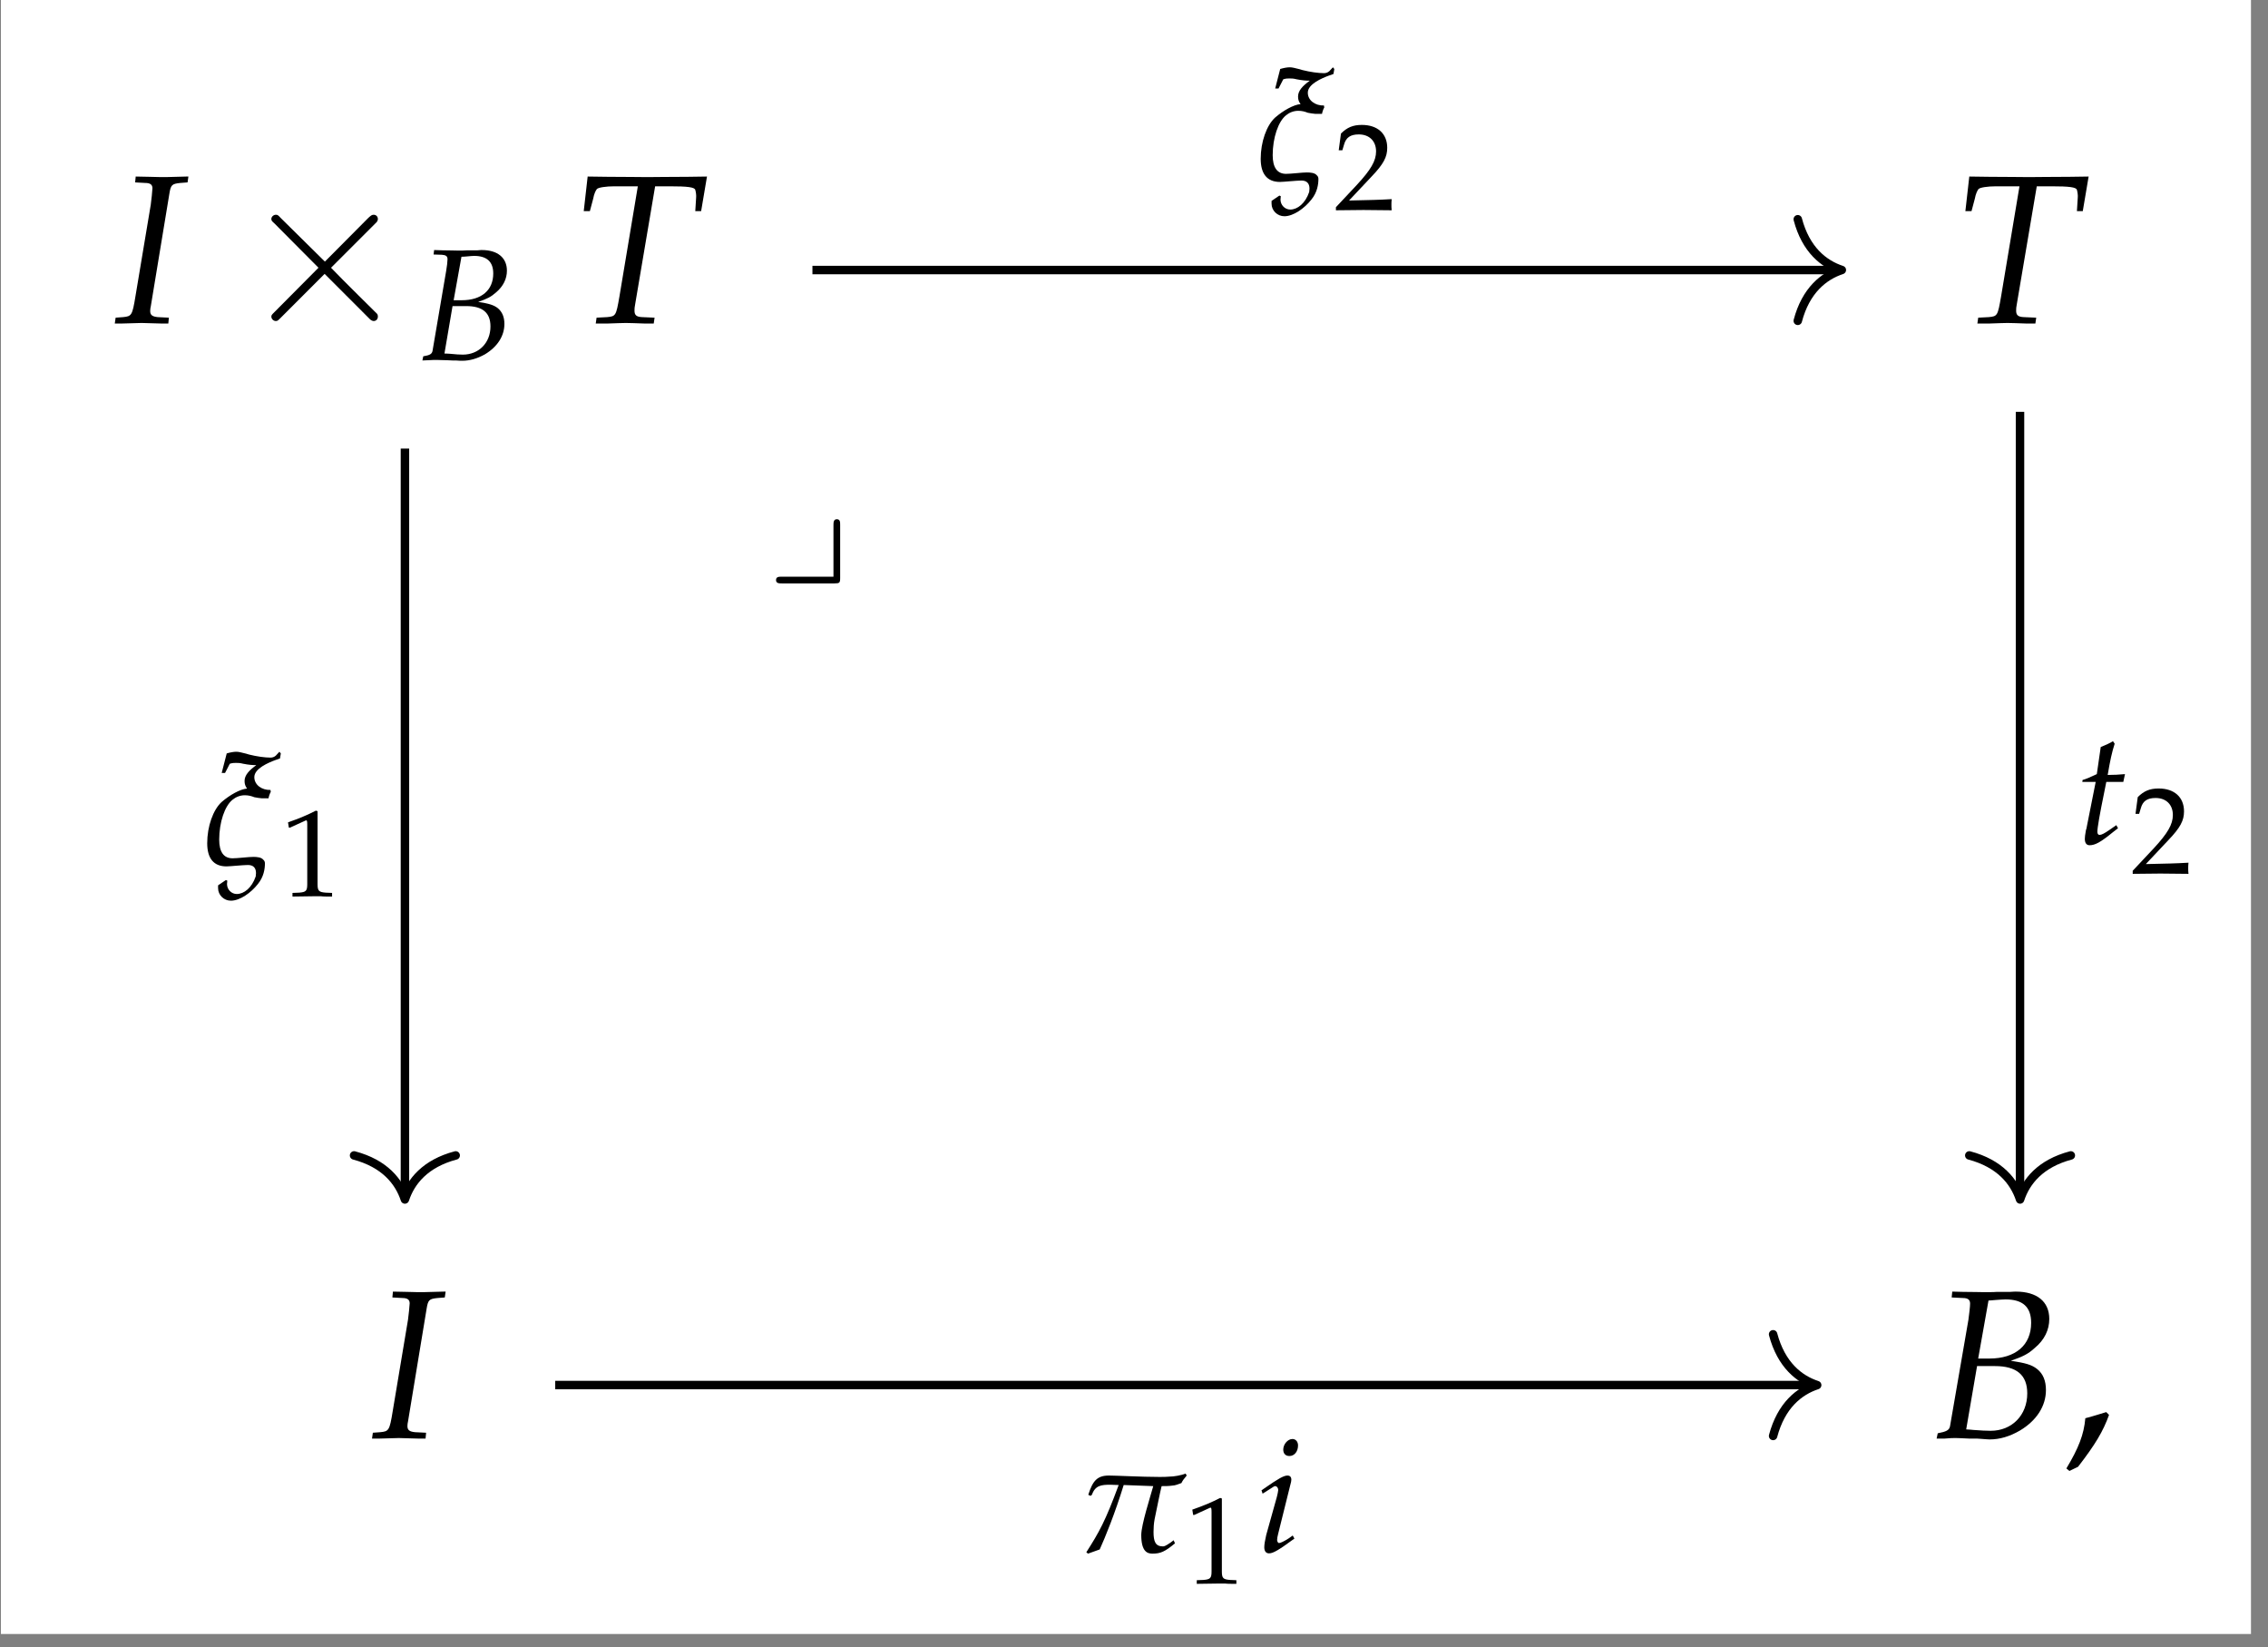 <?xml version="1.0" encoding="UTF-8"?>
<svg xmlns="http://www.w3.org/2000/svg" xmlns:xlink="http://www.w3.org/1999/xlink" width="127.087" height="92.264" viewBox="0 0 127.087 92.264">
<rect x="0" y="0" width="127.087" height="92.264" fill="#808080" stroke="none"/>
<defs>
<g>
<g id="glyph-0-0">
<path d="M 1.219 -7.875 L 1.781 -7.844 C 2.062 -7.844 2.188 -7.75 2.188 -7.547 C 2.188 -7.453 2.125 -6.828 2.094 -6.625 L 1.234 -1.484 C 1.062 -0.422 1.016 -0.375 0.547 -0.328 L 0.125 -0.297 L 0.078 0.031 L 0.469 0.031 L 1.578 0 L 2.688 0.031 L 3.078 0.031 L 3.109 -0.297 L 2.484 -0.328 C 2.188 -0.359 2.062 -0.438 2.062 -0.672 C 2.062 -0.75 2.078 -0.875 2.094 -0.922 L 3.141 -7.266 C 3.219 -7.734 3.281 -7.797 3.75 -7.844 L 4.156 -7.875 L 4.203 -8.203 L 4.094 -8.203 L 2.938 -8.172 C 2.734 -8.172 2.531 -8.172 2.016 -8.188 L 1.25 -8.203 Z M 1.219 -7.875 "/>
</g>
<g id="glyph-0-1">
<path d="M 4.625 -7.656 L 5.484 -7.656 C 6.422 -7.656 6.844 -7.609 6.875 -7.453 C 6.906 -7.359 6.938 -7.141 6.922 -7.016 L 6.875 -6.266 L 7.203 -6.266 L 7.531 -8.203 L 6.453 -8.188 C 5.406 -8.188 4.594 -8.172 4.188 -8.172 C 3.75 -8.172 2.984 -8.188 1.969 -8.188 L 0.844 -8.203 L 0.625 -6.266 L 0.969 -6.266 L 1.156 -6.969 C 1.203 -7.234 1.297 -7.422 1.359 -7.5 C 1.438 -7.594 1.891 -7.656 2.328 -7.656 L 3.656 -7.656 L 2.625 -1.484 C 2.438 -0.406 2.422 -0.375 1.938 -0.328 L 1.344 -0.297 L 1.297 0.031 L 1.969 0.031 C 2.438 0.016 2.781 0 2.984 0 C 3.203 0 3.562 0.016 4.031 0.031 L 4.547 0.031 L 4.594 -0.297 L 3.891 -0.328 C 3.578 -0.344 3.469 -0.438 3.469 -0.688 C 3.469 -0.797 3.469 -0.875 3.516 -1.109 Z M 4.625 -7.656 "/>
</g>
<g id="glyph-0-2">
<path d="M 1.156 -7.875 L 1.781 -7.844 C 2.062 -7.844 2.188 -7.75 2.188 -7.531 C 2.188 -7.359 2.141 -6.984 2.094 -6.625 L 1.062 -0.656 C 1.016 -0.438 0.859 -0.359 0.375 -0.266 L 0.312 0.031 L 0.75 0.031 C 1.062 0 1.25 0 1.391 0 C 1.516 0 1.828 0.016 2.141 0.031 L 2.578 0.031 L 2.812 0.047 C 3.031 0.062 3.188 0.078 3.281 0.078 C 3.859 0.078 4.422 -0.094 4.984 -0.422 C 5.922 -0.984 6.438 -1.797 6.438 -2.688 C 6.438 -3.203 6.281 -3.594 5.953 -3.859 C 5.641 -4.109 5.297 -4.203 4.469 -4.328 C 5.141 -4.562 5.438 -4.703 5.812 -5.047 C 6.359 -5.5 6.625 -6.062 6.625 -6.672 C 6.625 -7.641 5.938 -8.203 4.75 -8.203 C 4.734 -8.203 4.609 -8.203 4.438 -8.188 L 3.688 -8.188 C 3.547 -8.172 3.125 -8.172 2.984 -8.172 C 2.75 -8.172 2.391 -8.188 1.797 -8.188 L 1.188 -8.203 Z M 2.578 -4.031 L 3.578 -4.031 C 4.797 -4.031 5.391 -3.531 5.391 -2.5 C 5.391 -1.281 4.531 -0.406 3.344 -0.406 C 3.109 -0.406 2.766 -0.422 2.375 -0.453 C 2.297 -0.469 2.156 -0.469 1.969 -0.484 Z M 3.219 -7.703 C 3.359 -7.703 3.375 -7.719 3.625 -7.734 C 3.875 -7.75 4.031 -7.766 4.172 -7.766 C 5.141 -7.766 5.609 -7.344 5.609 -6.453 C 5.609 -5.203 4.734 -4.453 3.266 -4.453 L 2.641 -4.453 Z M 3.219 -7.703 "/>
</g>
<g id="glyph-1-0">
<path d="M 4.812 -3.438 L 2.328 -5.891 C 2.188 -6.047 2.156 -6.062 2.062 -6.062 C 1.938 -6.062 1.812 -5.953 1.812 -5.828 C 1.812 -5.734 1.844 -5.703 1.984 -5.578 L 4.453 -3.094 L 1.984 -0.609 C 1.844 -0.469 1.812 -0.438 1.812 -0.359 C 1.812 -0.219 1.938 -0.109 2.062 -0.109 C 2.156 -0.109 2.188 -0.141 2.328 -0.281 L 4.797 -2.75 L 7.359 -0.188 C 7.375 -0.172 7.469 -0.109 7.547 -0.109 C 7.688 -0.109 7.781 -0.219 7.781 -0.359 C 7.781 -0.391 7.781 -0.438 7.75 -0.5 C 7.734 -0.516 5.766 -2.453 5.156 -3.094 L 7.422 -5.359 C 7.484 -5.422 7.656 -5.594 7.719 -5.656 C 7.734 -5.688 7.781 -5.734 7.781 -5.828 C 7.781 -5.953 7.688 -6.062 7.547 -6.062 C 7.438 -6.062 7.391 -6.016 7.25 -5.891 Z M 4.812 -3.438 "/>
</g>
<g id="glyph-2-0">
<path d="M 0.859 -5.906 L 1.328 -5.891 C 1.547 -5.875 1.641 -5.812 1.641 -5.641 C 1.641 -5.516 1.609 -5.234 1.562 -4.969 L 0.797 -0.484 C 0.75 -0.328 0.656 -0.266 0.281 -0.203 L 0.234 0.031 L 0.562 0.016 C 0.797 0 0.938 0 1.047 0 C 1.141 0 1.375 0.016 1.594 0.016 L 1.922 0.031 L 2.109 0.031 C 2.281 0.047 2.391 0.047 2.469 0.047 C 2.891 0.047 3.312 -0.078 3.734 -0.312 C 4.438 -0.734 4.828 -1.344 4.828 -2.016 C 4.828 -2.406 4.703 -2.688 4.469 -2.891 C 4.234 -3.078 3.969 -3.156 3.359 -3.25 C 3.859 -3.422 4.078 -3.531 4.359 -3.781 C 4.766 -4.125 4.969 -4.547 4.969 -5 C 4.969 -5.719 4.453 -6.156 3.562 -6.156 C 3.547 -6.156 3.453 -6.156 3.328 -6.141 L 2.766 -6.141 C 2.656 -6.125 2.344 -6.125 2.234 -6.125 C 2.062 -6.125 1.781 -6.141 1.344 -6.141 L 0.891 -6.156 Z M 1.922 -3.016 L 2.688 -3.016 C 3.594 -3.016 4.047 -2.656 4.047 -1.875 C 4.047 -0.953 3.391 -0.297 2.5 -0.297 C 2.328 -0.297 2.078 -0.312 1.781 -0.344 C 1.719 -0.344 1.625 -0.359 1.469 -0.359 Z M 2.422 -5.781 C 2.516 -5.781 2.531 -5.781 2.719 -5.797 C 2.906 -5.812 3.016 -5.828 3.125 -5.828 C 3.844 -5.828 4.203 -5.5 4.203 -4.844 C 4.203 -3.906 3.547 -3.344 2.438 -3.344 L 1.984 -3.344 Z M 2.422 -5.781 "/>
</g>
<g id="glyph-2-1">
<path d="M 0.297 -3.453 L 0.359 -3.266 L 0.656 -3.453 C 0.984 -3.656 1 -3.688 1.062 -3.688 C 1.156 -3.688 1.234 -3.594 1.234 -3.469 C 1.234 -3.406 1.188 -3.203 1.156 -3.078 L 0.562 -0.953 C 0.5 -0.672 0.453 -0.438 0.453 -0.266 C 0.453 -0.047 0.547 0.078 0.719 0.078 C 0.953 0.078 1.266 -0.109 2.141 -0.75 L 2.047 -0.922 L 1.828 -0.766 C 1.562 -0.594 1.359 -0.5 1.281 -0.5 C 1.219 -0.5 1.172 -0.594 1.172 -0.672 C 1.172 -0.766 1.188 -0.844 1.234 -1.031 L 1.906 -3.734 C 1.953 -3.891 1.969 -3.984 1.969 -4.047 C 1.969 -4.203 1.891 -4.281 1.75 -4.281 C 1.547 -4.281 1.219 -4.094 0.547 -3.625 Z M 2.031 -6.328 C 1.766 -6.328 1.516 -6.031 1.516 -5.734 C 1.516 -5.516 1.641 -5.375 1.859 -5.375 C 2.141 -5.375 2.344 -5.625 2.344 -5.969 C 2.344 -6.172 2.219 -6.328 2.031 -6.328 Z M 2.031 -6.328 "/>
</g>
<g id="glyph-2-2">
<path d="M 1.109 -3.469 L 0.609 -0.953 C 0.609 -0.891 0.594 -0.875 0.562 -0.766 C 0.516 -0.516 0.5 -0.375 0.5 -0.281 C 0.5 -0.047 0.594 0.078 0.766 0.078 C 1.078 0.078 1.391 -0.094 2.078 -0.656 L 2.359 -0.875 L 2.266 -1.047 L 1.859 -0.766 C 1.609 -0.594 1.438 -0.5 1.328 -0.5 C 1.25 -0.5 1.203 -0.562 1.203 -0.672 C 1.203 -0.906 1.328 -1.625 1.594 -2.922 L 1.703 -3.469 L 2.656 -3.469 L 2.75 -3.906 C 2.422 -3.875 2.109 -3.859 1.781 -3.859 C 1.922 -4.688 2.016 -5.125 2.172 -5.609 L 2.078 -5.75 C 1.906 -5.641 1.656 -5.531 1.391 -5.422 L 1.172 -3.906 C 0.781 -3.719 0.547 -3.625 0.375 -3.578 L 0.359 -3.469 Z M 1.109 -3.469 "/>
</g>
<g id="glyph-3-0">
<path d="M 2.422 -1.453 C 2.094 -1.359 1.891 -1.281 1.25 -1.109 C 1.172 -0.203 0.875 0.562 0.188 1.703 L 0.359 1.844 L 0.844 1.609 C 1.797 0.375 2.25 -0.375 2.578 -1.297 Z M 2.422 -1.453 "/>
</g>
<g id="glyph-4-0">
<path d="M 0.859 -3.141 L 0.938 -3.203 C 1.125 -3.734 1.469 -3.766 1.984 -3.766 C 2.094 -3.766 2.25 -3.75 2.438 -3.75 C 1.688 -1.719 1.344 -1.109 0.625 0.016 L 0.719 0.094 L 1.375 -0.141 C 1.688 -0.828 2.234 -2.172 2.719 -3.75 L 4.375 -3.688 C 4.219 -3.125 3.703 -1.516 3.703 -0.953 C 3.703 -0.016 4.047 0.094 4.328 0.094 C 4.781 0.094 5.031 -0.016 5.594 -0.484 L 5.516 -0.656 L 5.312 -0.5 C 5.328 -0.531 5.078 -0.312 4.922 -0.312 C 4.5 -0.312 4.391 -0.578 4.391 -1.125 C 4.391 -1.344 4.406 -1.594 4.453 -1.844 C 4.609 -2.594 4.75 -3.312 4.844 -3.688 C 5.047 -3.688 5.25 -3.688 5.453 -3.719 C 5.609 -3.719 5.812 -3.812 5.953 -3.859 C 6.047 -4.047 6.078 -4.062 6.25 -4.281 L 6.188 -4.391 C 5.953 -4.297 5.547 -4.219 5.25 -4.219 C 5.141 -4.203 4.922 -4.203 4.703 -4.203 C 3.75 -4.203 2.281 -4.281 1.891 -4.281 C 1.234 -4.281 0.984 -3.984 0.734 -3.203 Z M 0.859 -3.141 "/>
</g>
<g id="glyph-4-1">
<path d="M 1.078 -5.141 L 1.266 -5.141 L 1.531 -5.656 C 1.688 -5.703 1.766 -5.703 1.875 -5.703 C 2 -5.703 2.094 -5.703 2.281 -5.656 C 2.594 -5.594 2.812 -5.578 3.016 -5.578 C 2.609 -5.281 2.359 -5.016 2.359 -4.688 C 2.359 -4.516 2.406 -4.391 2.5 -4.266 C 2.109 -4.234 1.531 -3.906 1.078 -3.516 C 0.594 -3.078 0.266 -2.141 0.266 -1.203 C 0.266 -0.359 0.625 0.094 1.344 0.094 C 1.547 0.094 2.281 0.016 2.547 0.016 C 2.844 0.016 3 0.172 3 0.469 C 3 0.531 2.984 0.594 2.984 0.656 C 2.766 1.297 2.328 1.641 1.922 1.641 C 1.625 1.641 1.375 1.391 1.375 1.078 C 1.375 1.047 1.391 0.969 1.391 0.891 L 1.312 0.859 L 0.875 1.156 C 0.875 1.219 0.875 1.266 0.875 1.312 C 0.875 1.703 1.203 2.016 1.594 2.016 C 2.094 2.016 2.719 1.578 3.109 1.078 C 3.438 0.672 3.5 0.234 3.5 -0.078 C 3.5 -0.156 3.469 -0.234 3.406 -0.281 C 3.297 -0.422 3.031 -0.438 2.844 -0.438 C 2.594 -0.438 1.969 -0.359 1.688 -0.359 C 1.188 -0.359 0.938 -0.719 0.938 -1.406 C 0.938 -2.375 1.25 -3.297 1.688 -3.641 C 1.859 -3.781 2.094 -3.891 2.375 -3.891 C 2.578 -3.891 2.75 -3.844 2.906 -3.781 C 2.984 -3.766 3.25 -3.719 3.328 -3.719 C 3.438 -3.719 3.656 -3.719 3.703 -3.719 C 3.703 -3.766 3.766 -3.984 3.828 -4.078 C 3.828 -4.109 3.812 -4.141 3.812 -4.188 C 3.328 -4.172 2.906 -4.469 2.906 -4.906 C 2.906 -5.391 3.703 -5.719 4.078 -5.859 L 4.344 -5.953 L 4.391 -6.234 L 4.312 -6.328 L 4.109 -6.109 C 4.016 -6.031 3.922 -6 3.812 -6 C 3.5 -6 3.047 -6.062 2.609 -6.172 L 2.453 -6.219 C 2.203 -6.281 2.031 -6.328 1.906 -6.328 C 1.75 -6.328 1.578 -6.297 1.359 -6.234 Z M 1.078 -5.141 "/>
</g>
<g id="glyph-5-0">
<path d="M 0.469 -3.844 L 0.531 -3.844 L 1.422 -4.25 C 1.438 -4.25 1.438 -4.25 1.453 -4.25 C 1.484 -4.25 1.5 -4.188 1.5 -4.016 L 1.5 -0.672 C 1.5 -0.297 1.422 -0.234 1.047 -0.203 L 0.672 -0.188 L 0.672 0.016 C 1.734 0 1.734 0 1.812 0 C 1.891 0 2.047 0 2.281 0 C 2.375 0.016 2.609 0.016 2.891 0.016 L 2.891 -0.188 L 2.531 -0.203 C 2.156 -0.234 2.078 -0.297 2.078 -0.672 L 2.078 -4.766 L 1.984 -4.797 C 1.531 -4.562 1.047 -4.359 0.422 -4.141 Z M 0.469 -3.844 "/>
</g>
<g id="glyph-5-1">
<path d="M 0.109 -0.156 L 0.109 0.016 C 1.406 0 1.406 0 1.656 0 C 1.906 0 1.906 0 3.234 0.016 C 3.219 -0.125 3.219 -0.188 3.219 -0.297 C 3.219 -0.375 3.219 -0.453 3.234 -0.609 C 2.438 -0.562 2.125 -0.562 0.844 -0.531 L 2.109 -1.875 C 2.781 -2.578 2.984 -2.969 2.984 -3.484 C 2.984 -4.281 2.438 -4.766 1.562 -4.766 C 1.062 -4.766 0.734 -4.625 0.391 -4.281 L 0.266 -3.344 L 0.469 -3.344 L 0.562 -3.656 C 0.672 -4.062 0.922 -4.234 1.391 -4.234 C 1.984 -4.234 2.359 -3.859 2.359 -3.281 C 2.359 -2.75 2.062 -2.25 1.281 -1.406 Z M 0.109 -0.156 "/>
</g>
<g id="glyph-6-0">
<path d="M 4.109 -3.078 C 4.109 -3.234 4.109 -3.391 3.922 -3.391 C 3.734 -3.391 3.734 -3.203 3.734 -3.047 L 3.734 -0.172 L 0.844 -0.172 C 0.672 -0.172 0.516 -0.172 0.516 0.016 C 0.516 0.203 0.688 0.203 0.844 0.203 L 3.781 0.203 C 4.078 0.203 4.109 0.172 4.109 -0.109 Z M 4.109 -3.078 "/>
</g>
</g>
<clipPath id="clip-0">
<path clip-rule="nonzero" d="M 0.051 0 L 126.133 0 L 126.133 91.535 L 0.051 91.535 Z M 0.051 0 "/>
</clipPath>
</defs>
<g clip-path="url(#clip-0)">
<path fill-rule="nonzero" fill="rgb(100%, 100%, 100%)" fill-opacity="1" d="M 0.051 91.535 L 126.133 91.535 L 126.133 0 L 0.051 0 Z M 0.051 91.535 "/>
</g>
<g fill="rgb(0%, 0%, 0%)" fill-opacity="1">
<use xlink:href="#glyph-0-0" x="6.354" y="18.093"/>
</g>
<g fill="rgb(0%, 0%, 0%)" fill-opacity="1">
<use xlink:href="#glyph-1-0" x="13.393" y="18.093"/>
</g>
<g fill="rgb(0%, 0%, 0%)" fill-opacity="1">
<use xlink:href="#glyph-2-0" x="23.436" y="20.163"/>
</g>
<g fill="rgb(0%, 0%, 0%)" fill-opacity="1">
<use xlink:href="#glyph-0-1" x="32.085" y="18.093"/>
</g>
<g fill="rgb(0%, 0%, 0%)" fill-opacity="1">
<use xlink:href="#glyph-0-1" x="109.505" y="18.093"/>
</g>
<g fill="rgb(0%, 0%, 0%)" fill-opacity="1">
<use xlink:href="#glyph-0-0" x="20.768" y="80.559"/>
</g>
<g fill="rgb(0%, 0%, 0%)" fill-opacity="1">
<use xlink:href="#glyph-0-2" x="108.206" y="80.559"/>
</g>
<g fill="rgb(0%, 0%, 0%)" fill-opacity="1">
<use xlink:href="#glyph-3-0" x="115.601" y="80.559"/>
</g>
<path fill="none" stroke-width="0.478" stroke-linecap="butt" stroke-linejoin="miter" stroke="rgb(0%, 0%, 0%)" stroke-opacity="1" stroke-miterlimit="10" d="M -31.227 -31.647 L 39.812 -31.647 " transform="matrix(0.992, 0, 0, -0.992, 62.089, 46.197)"/>
<path fill="none" stroke-width="0.478" stroke-linecap="round" stroke-linejoin="round" stroke="rgb(0%, 0%, 0%)" stroke-opacity="1" stroke-miterlimit="10" d="M -2.488 2.871 C -2.031 1.147 -1.019 0.335 0.001 0.001 C -1.019 -0.334 -2.031 -1.149 -2.488 -2.87 " transform="matrix(0.992, 0, 0, -0.992, 101.824, 77.595)"/>
<g fill="rgb(0%, 0%, 0%)" fill-opacity="1">
<use xlink:href="#glyph-4-0" x="60.247" y="86.941"/>
</g>
<g fill="rgb(0%, 0%, 0%)" fill-opacity="1">
<use xlink:href="#glyph-5-0" x="66.389" y="88.711"/>
</g>
<g fill="rgb(0%, 0%, 0%)" fill-opacity="1">
<use xlink:href="#glyph-2-1" x="70.391" y="86.941"/>
</g>
<path fill="none" stroke-width="0.478" stroke-linecap="butt" stroke-linejoin="miter" stroke="rgb(0%, 0%, 0%)" stroke-opacity="1" stroke-miterlimit="10" d="M -39.716 21.237 L -39.716 -20.925 " transform="matrix(0.992, 0, 0, -0.992, 62.089, 46.197)"/>
<path fill="none" stroke-width="0.478" stroke-linecap="round" stroke-linejoin="round" stroke="rgb(0%, 0%, 0%)" stroke-opacity="1" stroke-miterlimit="10" d="M -2.488 2.87 C -2.031 1.149 -1.019 0.334 0 -0 C -1.019 -0.335 -2.031 -1.146 -2.488 -2.871 " transform="matrix(0, 0.992, 0.992, 0, 22.688, 67.195)"/>
<g fill="rgb(0%, 0%, 0%)" fill-opacity="1">
<use xlink:href="#glyph-4-1" x="11.345" y="48.441"/>
</g>
<g fill="rgb(0%, 0%, 0%)" fill-opacity="1">
<use xlink:href="#glyph-5-0" x="15.717" y="50.209"/>
</g>
<path fill="none" stroke-width="0.478" stroke-linecap="butt" stroke-linejoin="miter" stroke="rgb(0%, 0%, 0%)" stroke-opacity="1" stroke-miterlimit="10" d="M -16.698 31.32 L 41.206 31.32 " transform="matrix(0.992, 0, 0, -0.992, 62.089, 46.197)"/>
<path fill="none" stroke-width="0.478" stroke-linecap="round" stroke-linejoin="round" stroke="rgb(0%, 0%, 0%)" stroke-opacity="1" stroke-miterlimit="10" d="M -2.487 2.868 C -2.034 1.147 -1.018 0.336 0.002 0.002 C -1.018 -0.333 -2.034 -1.148 -2.487 -2.869 " transform="matrix(0.992, 0, 0, -0.992, 103.205, 15.127)"/>
<g fill="rgb(0%, 0%, 0%)" fill-opacity="1">
<use xlink:href="#glyph-4-1" x="70.377" y="10.098"/>
</g>
<g fill="rgb(0%, 0%, 0%)" fill-opacity="1">
<use xlink:href="#glyph-5-1" x="74.749" y="11.764"/>
</g>
<path fill="none" stroke-width="0.478" stroke-linecap="butt" stroke-linejoin="miter" stroke="rgb(0%, 0%, 0%)" stroke-opacity="1" stroke-miterlimit="10" d="M 51.514 23.312 L 51.514 -20.925 " transform="matrix(0.992, 0, 0, -0.992, 62.089, 46.197)"/>
<path fill="none" stroke-width="0.478" stroke-linecap="round" stroke-linejoin="round" stroke="rgb(0%, 0%, 0%)" stroke-opacity="1" stroke-miterlimit="10" d="M -2.488 2.868 C -2.031 1.147 -1.019 0.336 0 0.001 C -1.019 -0.333 -2.031 -1.148 -2.488 -2.869 " transform="matrix(0, 0.992, 0.992, 0, 113.194, 67.195)"/>
<g fill="rgb(0%, 0%, 0%)" fill-opacity="1">
<use xlink:href="#glyph-2-2" x="116.323" y="47.272"/>
</g>
<g fill="rgb(0%, 0%, 0%)" fill-opacity="1">
<use xlink:href="#glyph-5-1" x="119.397" y="48.937"/>
</g>
<g fill="rgb(0%, 0%, 0%)" fill-opacity="1">
<use xlink:href="#glyph-6-0" x="42.969" y="32.479"/>
</g>
</svg>
